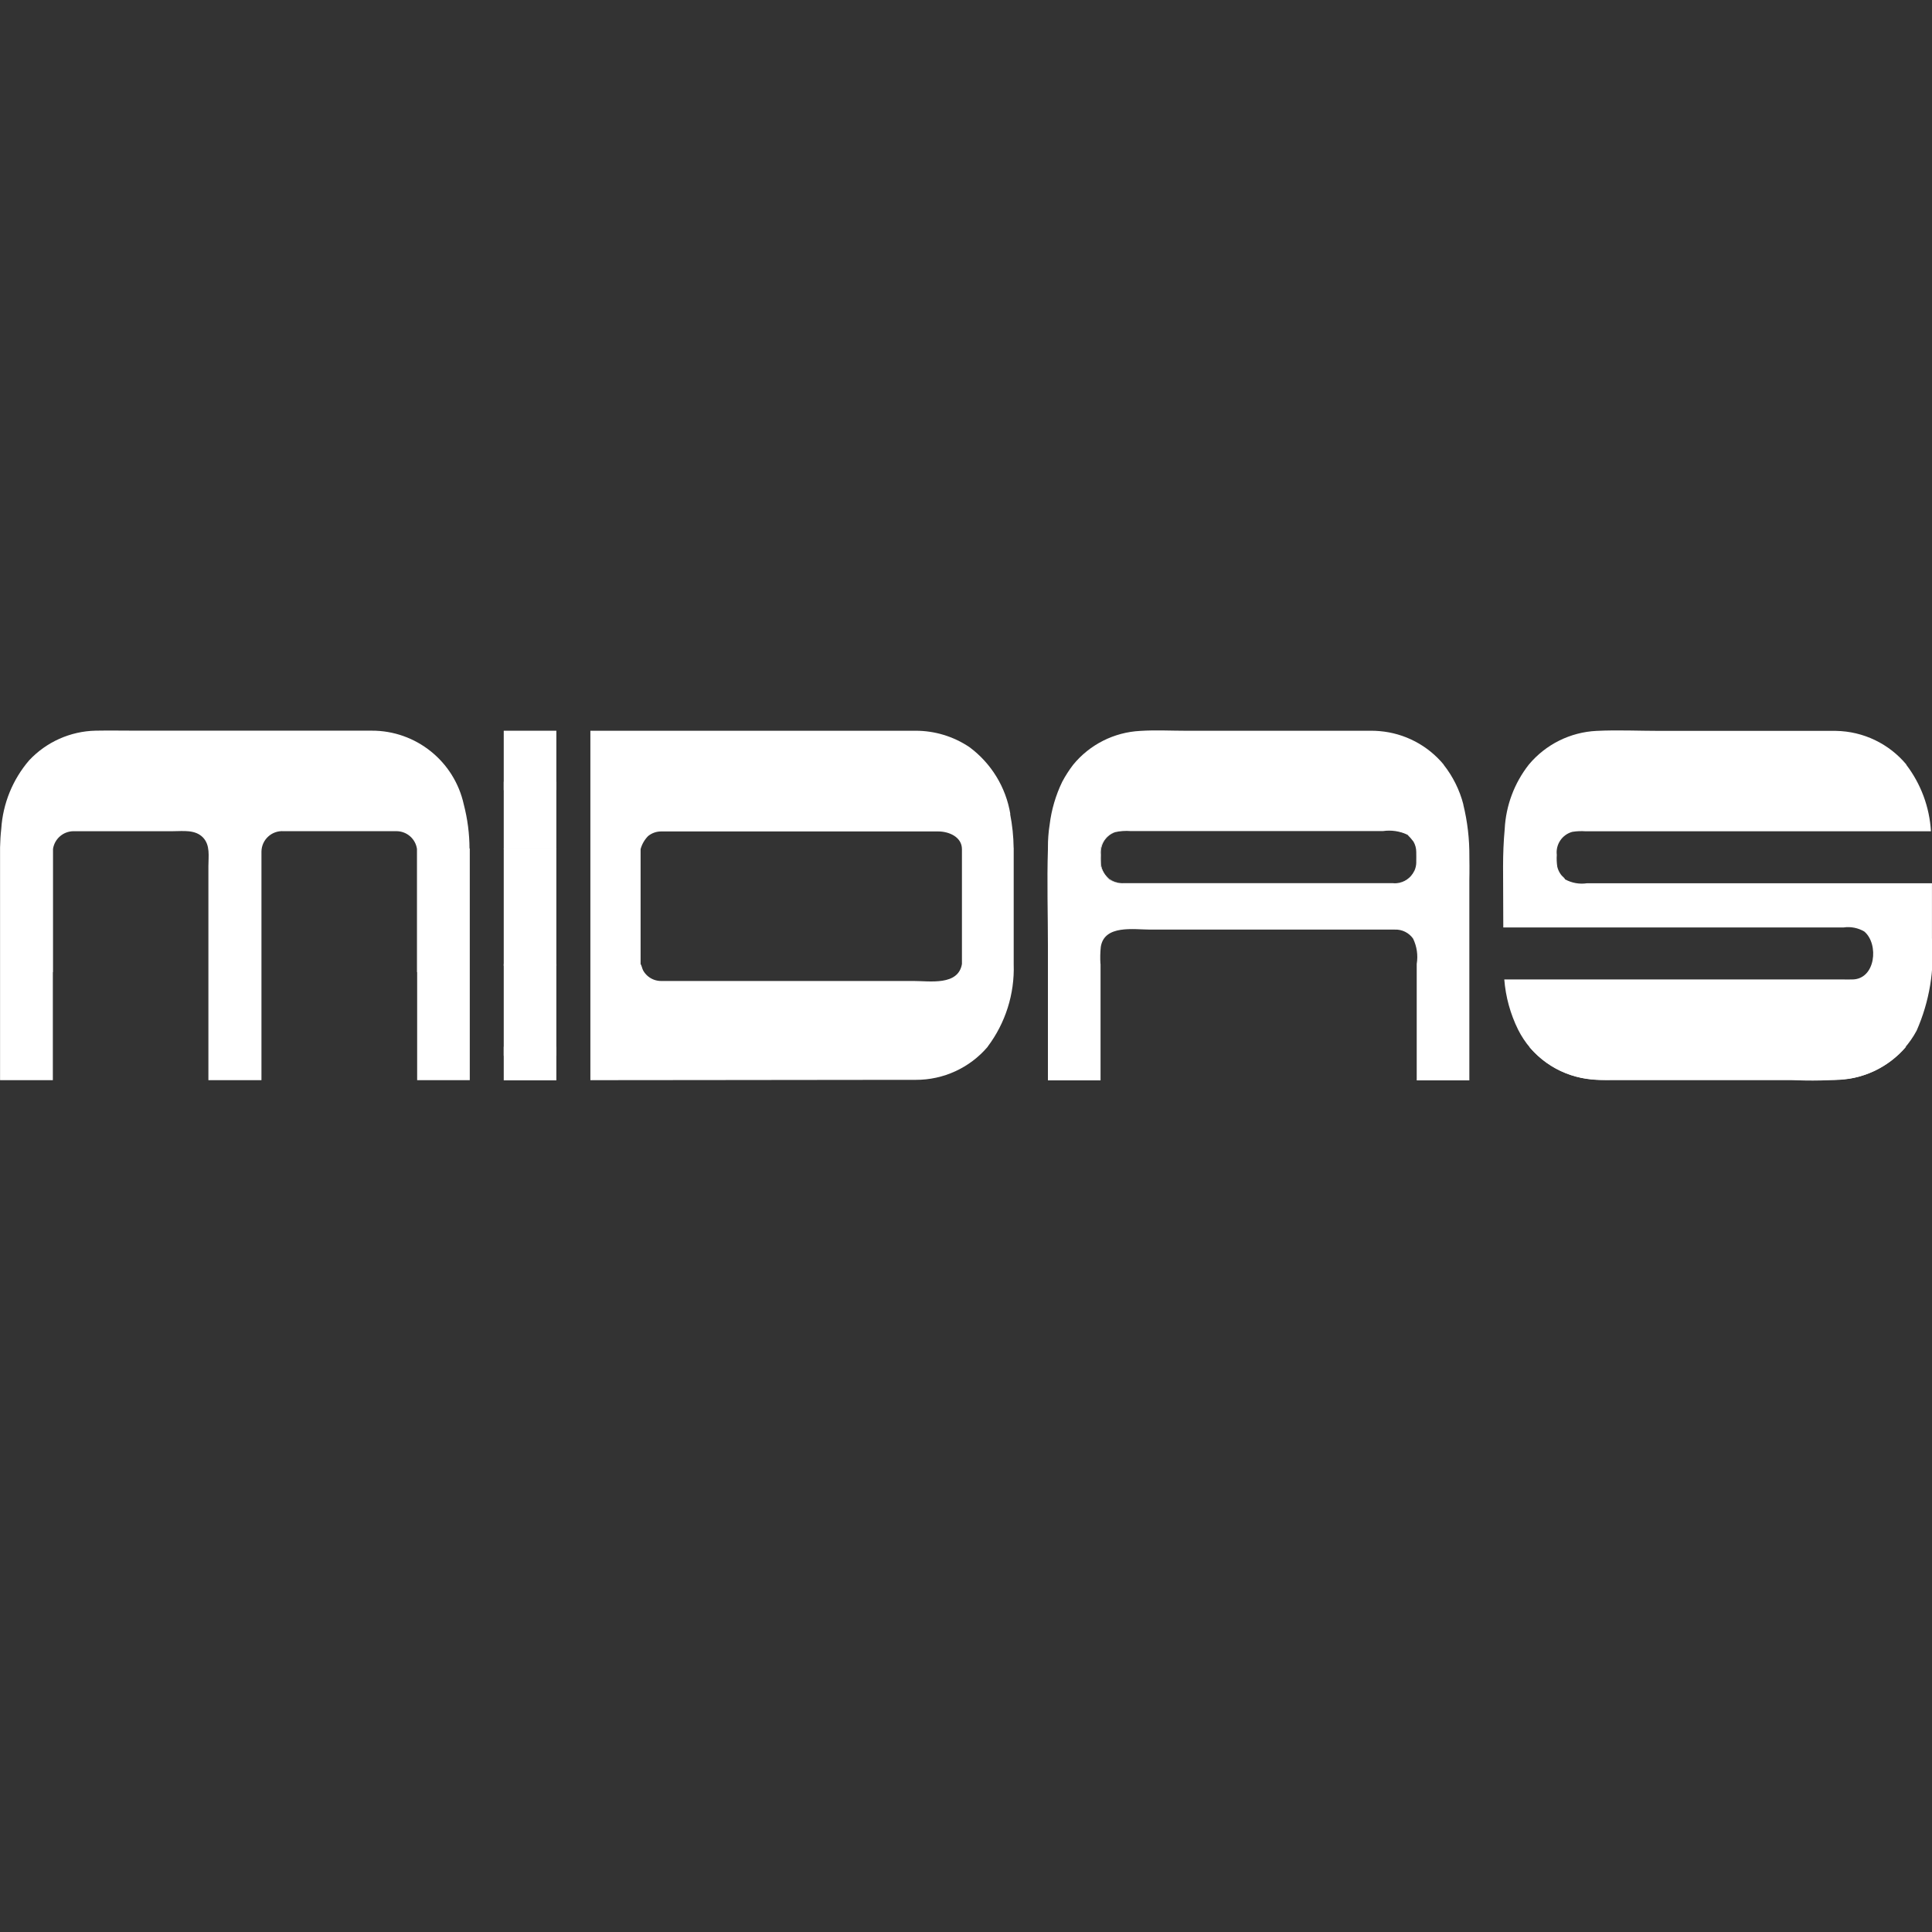 <?xml version="1.0" encoding="utf-8"?>
<svg width="95.449" height="95.449" viewBox="0 0 95.449 95.449" xmlns="http://www.w3.org/2000/svg">
  <rect x="0" y="0" width="95.449" height="95.449" fill="#333333" stroke="none"/>
  <defs>
    <style>.a{fill:#c89211;}.b{fill:none;}</style>
  </defs>
  <path class="a" d="M 79.111 53.355 L 90.611 53.355 C 91.982 53.357 93.284 52.756 94.172 51.712 L 75.549 51.712 C 76.437 52.757 77.74 53.358 79.111 53.355" style="fill: rgb(255, 255, 255);"/>
  <rect class="a" width="2.599" height="3.327" x="24.887" y="38.62" style="fill: rgb(255, 255, 255);"/>
  <rect class="a" width="2.599" height="2.938" x="24.887" y="36.101" style="fill: rgb(255, 255, 255);"/>
  <rect class="a" width="2.599" height="5.798" x="24.887" y="41.922" style="fill: rgb(255, 255, 255);"/>
  <rect class="a" width="2.599" height="4.539" x="24.887" y="47.621" style="fill: rgb(255, 255, 255);"/>
  <rect class="a" width="2.599" height="1.661" x="24.887" y="51.712" style="fill: rgb(255, 255, 255);"/>
  <path class="a" d="M 95.447 46.346 L 95.447 43.637 L 78.401 43.637 C 78.03 43.692 77.651 43.624 77.322 43.444 C 77.29 43.363 77.176 43.293 77.122 43.215 C 77.034 43.099 76.971 42.965 76.937 42.823 C 76.907 42.628 76.899 42.431 76.912 42.235 C 76.85 41.717 77.177 41.232 77.681 41.096 C 77.897 41.062 78.115 41.053 78.333 41.069 L 95.397 41.069 C 95.327 39.875 94.901 38.729 94.175 37.778 L 94.188 37.778 C 93.326 36.74 92.054 36.131 90.705 36.109 C 90.392 36.104 90.079 36.109 89.766 36.109 L 85.166 36.109 L 82.037 36.109 C 80.987 36.109 79.925 36.057 78.876 36.109 C 77.577 36.172 76.364 36.776 75.531 37.774 C 74.815 38.686 74.398 39.797 74.339 40.955 C 74.282 41.573 74.258 42.19 74.258 42.811 C 74.258 43.811 74.264 44.817 74.269 45.82 L 91.082 45.82 C 91.435 45.769 91.795 45.84 92.103 46.02 C 92.836 46.634 92.668 48.389 91.503 48.389 C 91.343 48.395 91.182 48.389 91.022 48.389 L 74.318 48.389 C 74.386 49.25 74.617 50.091 74.999 50.866 C 75.66 52.189 76.933 53.1 78.399 53.297 C 78.823 53.349 79.251 53.37 79.678 53.357 L 83.637 53.357 L 88.503 53.357 C 89.452 53.409 90.404 53.388 91.35 53.293 C 92.773 53.067 94.008 52.189 94.689 50.92 C 95.323 49.483 95.584 47.909 95.446 46.345 L 95.447 46.346 Z" style="fill: rgb(255, 255, 255);"/>
  <path class="a" d="M437.313,289.792" transform="translate(-385.168 -286.404)"/>
  <g transform="matrix(1, 0, 0, 1, 54.373, 41.058)">
    <path class="b" d="M476.309,293.589a1.01,1.01,0,0,0-.556-.172,1.028,1.028,0,0,1,.556.186Z" transform="translate(-461.152 -293.414)" style="fill: rgb(255, 255, 255);"/>
    <path class="b" d="M442.423,294.981v-.51a1.036,1.036,0,0,1,.821-1.01,1,1,0,0,0-.626.36.078.078,0,0,0-.01.012,1.051,1.051,0,0,0-.081.123.973.973,0,0,0-.049.1l-.006.016a1.013,1.013,0,0,0-.07.372v.532a1.031,1.031,0,0,0,.455.854v.013a.994.994,0,0,0,.548.164h.037A1.033,1.033,0,0,1,442.423,294.981Z" transform="translate(-442.403 -293.439)" style="fill: rgb(255, 255, 255);"/>
    <path class="b" d="M477.878,297.627c-.01.03-.016.06-.028.087C477.859,297.685,477.871,297.658,477.878,297.627Z" transform="translate(-462.331 -295.781)" style="fill: rgb(255, 255, 255);"/>
    <path class="b" d="M475.7,298.478h.02a1,1,0,0,0,.874-.506.984.984,0,0,0,.042-.121A1.032,1.032,0,0,1,475.7,298.478Z" transform="translate(-461.124 -295.906)" style="fill: rgb(255, 255, 255);"/>
    <path class="b" d="M444.548,293.417a.95.95,0,0,0-.114.014,1.13,1.13,0,0,1,.129-.014Z" transform="translate(-443.545 -293.414)" style="fill: rgb(255, 255, 255);"/>
    <path class="a" d="M444.79,299.285h0Z" transform="translate(-443.738 -296.712)" style="fill: rgb(255, 255, 255);"/>
    <path class="a" d="M477.846,297.827a.041.041,0,0,1,0,.01A.06.06,0,0,0,477.846,297.827Z" transform="translate(-462.327 -295.893)" style="fill: rgb(255, 255, 255);"/>
    <path class="a" d="M458.312,293.413c-.011,0-.023,0-.035,0H444.762c-.011,0-.022,0-.033,0h13.583Z" transform="translate(-443.711 -293.41)" style="fill: rgb(255, 255, 255);"/>
    <path class="a" d="M444.325,293.454l.048-.006C444.357,293.451,444.34,293.45,444.325,293.454Z" transform="translate(-443.484 -293.431)" style="fill: rgb(255, 255, 255);"/>
  </g>
  <path class="a" d="M350.271,302.176" transform="translate(-336.235 -293.366)"/>
  <path class="a" d="M 23.196 41.919 C 23.193 41.186 23.098 40.457 22.914 39.748 C 22.445 37.608 20.545 36.087 18.355 36.098 L 6.746 36.098 C 6.074 36.098 5.401 36.085 4.729 36.098 C 3.479 36.124 2.293 36.653 1.439 37.565 C 0.627 38.511 0.145 39.694 0.063 40.938 C 0.028 41.246 0.009 41.556 0.003 41.866 L 0.003 53.366 L 2.611 53.366 L 2.611 48.027 L 2.619 48.027 L 2.619 41.94 C 2.696 41.441 3.122 41.071 3.627 41.065 L 8.545 41.065 C 9.045 41.065 9.645 40.974 10.032 41.379 C 10.394 41.763 10.296 42.307 10.296 42.789 L 10.296 51.705 L 10.296 53.366 L 12.917 53.366 L 12.917 52.152 L 12.917 47.615 L 12.917 42.076 C 12.923 41.484 13.427 41.021 14.017 41.064 L 19.327 41.064 C 19.418 41.064 19.509 41.064 19.6 41.064 C 20.103 41.071 20.526 41.441 20.6 41.939 L 20.6 48.026 L 20.609 48.026 L 20.609 51.704 L 20.609 53.365 L 23.209 53.365 L 23.209 52.152 L 23.209 41.919 L 23.196 41.919 Z" style="fill: rgb(255, 255, 255);"/>
  <path class="a" d="M 72.593 42.323 C 72.6 41.456 72.5 40.592 72.293 39.751 L 72.298 39.751 C 72.113 39.032 71.78 38.36 71.32 37.778 L 71.328 37.778 C 70.537 36.822 69.395 36.224 68.158 36.12 C 67.892 36.095 67.623 36.103 67.358 36.103 L 58.627 36.103 C 57.864 36.103 57.088 36.06 56.327 36.11 C 55.039 36.177 53.839 36.782 53.021 37.779 C 52.818 38.044 52.637 38.325 52.48 38.62 C 52.157 39.288 51.946 40.005 51.857 40.742 C 51.798 41.115 51.77 41.492 51.772 41.87 L 51.772 41.948 C 51.72 43.555 51.772 45.171 51.772 46.78 L 51.772 47.622 L 51.772 53.374 L 54.372 53.374 L 54.372 51.713 L 54.372 47.622 L 54.367 47.622 C 54.349 47.341 54.355 47.06 54.384 46.78 C 54.556 45.673 56.024 45.926 56.821 45.926 L 68.913 45.926 C 69.269 45.912 69.608 46.081 69.813 46.373 C 70 46.761 70.063 47.197 69.992 47.622 L 69.992 52.24 L 69.992 53.375 L 72.592 53.375 L 72.592 47.623 L 72.592 46.781 L 72.592 43.493 C 72.592 43.493 72.605 42.934 72.592 42.326 C 72.591 42.198 72.601 42.933 72.593 42.323 Z M 69.971 42.6 C 69.963 43.224 69.416 43.705 68.796 43.631 L 55.526 43.631 C 55.281 43.647 55.038 43.59 54.826 43.466 C 54.627 43.293 54.478 43.07 54.395 42.82 C 54.366 42.627 54.358 42.431 54.371 42.236 C 54.311 41.746 54.6 41.28 55.066 41.116 C 55.328 41.057 55.598 41.038 55.866 41.059 L 68.319 41.059 C 68.731 40.999 69.152 41.06 69.53 41.234 C 69.638 41.341 69.738 41.456 69.83 41.577 C 69.921 41.733 69.969 41.91 69.969 42.091 C 69.975 42.26 69.969 42.431 69.969 42.601 L 69.971 42.6 Z" style="fill: rgb(255, 255, 255);"/>
  <path class="a" d="M 50.078 41.886 C 50.071 41.325 50.013 40.767 49.905 40.217 L 49.915 40.217 C 49.696 38.893 48.97 37.707 47.891 36.909 C 47.106 36.382 46.182 36.101 45.237 36.102 L 29.167 36.102 L 29.167 38.619 L 29.167 41.946 L 29.167 49.162 L 29.167 52.022 L 29.167 53.365 L 35.467 53.359 L 44.324 53.349 L 45.238 53.349 C 46.608 53.355 47.912 52.756 48.799 51.712 L 48.793 51.712 C 49.676 50.541 50.13 49.103 50.081 47.637 L 50.081 41.886 L 50.078 41.886 Z M 47.525 47.621 C 47.345 48.708 45.938 48.465 45.146 48.465 L 32.659 48.465 C 32.43 48.465 32.207 48.387 32.028 48.244 C 31.924 48.162 31.838 48.06 31.774 47.944 C 31.721 47.844 31.7 47.698 31.648 47.625 L 31.648 41.951 C 31.714 41.708 31.841 41.487 32.017 41.307 C 32.198 41.158 32.426 41.077 32.66 41.077 L 46.36 41.077 C 46.871 41.077 47.525 41.342 47.524 41.956 C 47.524 42.409 47.524 42.863 47.524 43.317 C 47.524 44.717 47.524 46.12 47.524 47.527 C 47.524 47.56 47.524 47.593 47.524 47.627 L 47.525 47.621 Z" style="fill: rgb(255, 255, 255);"/>
</svg>